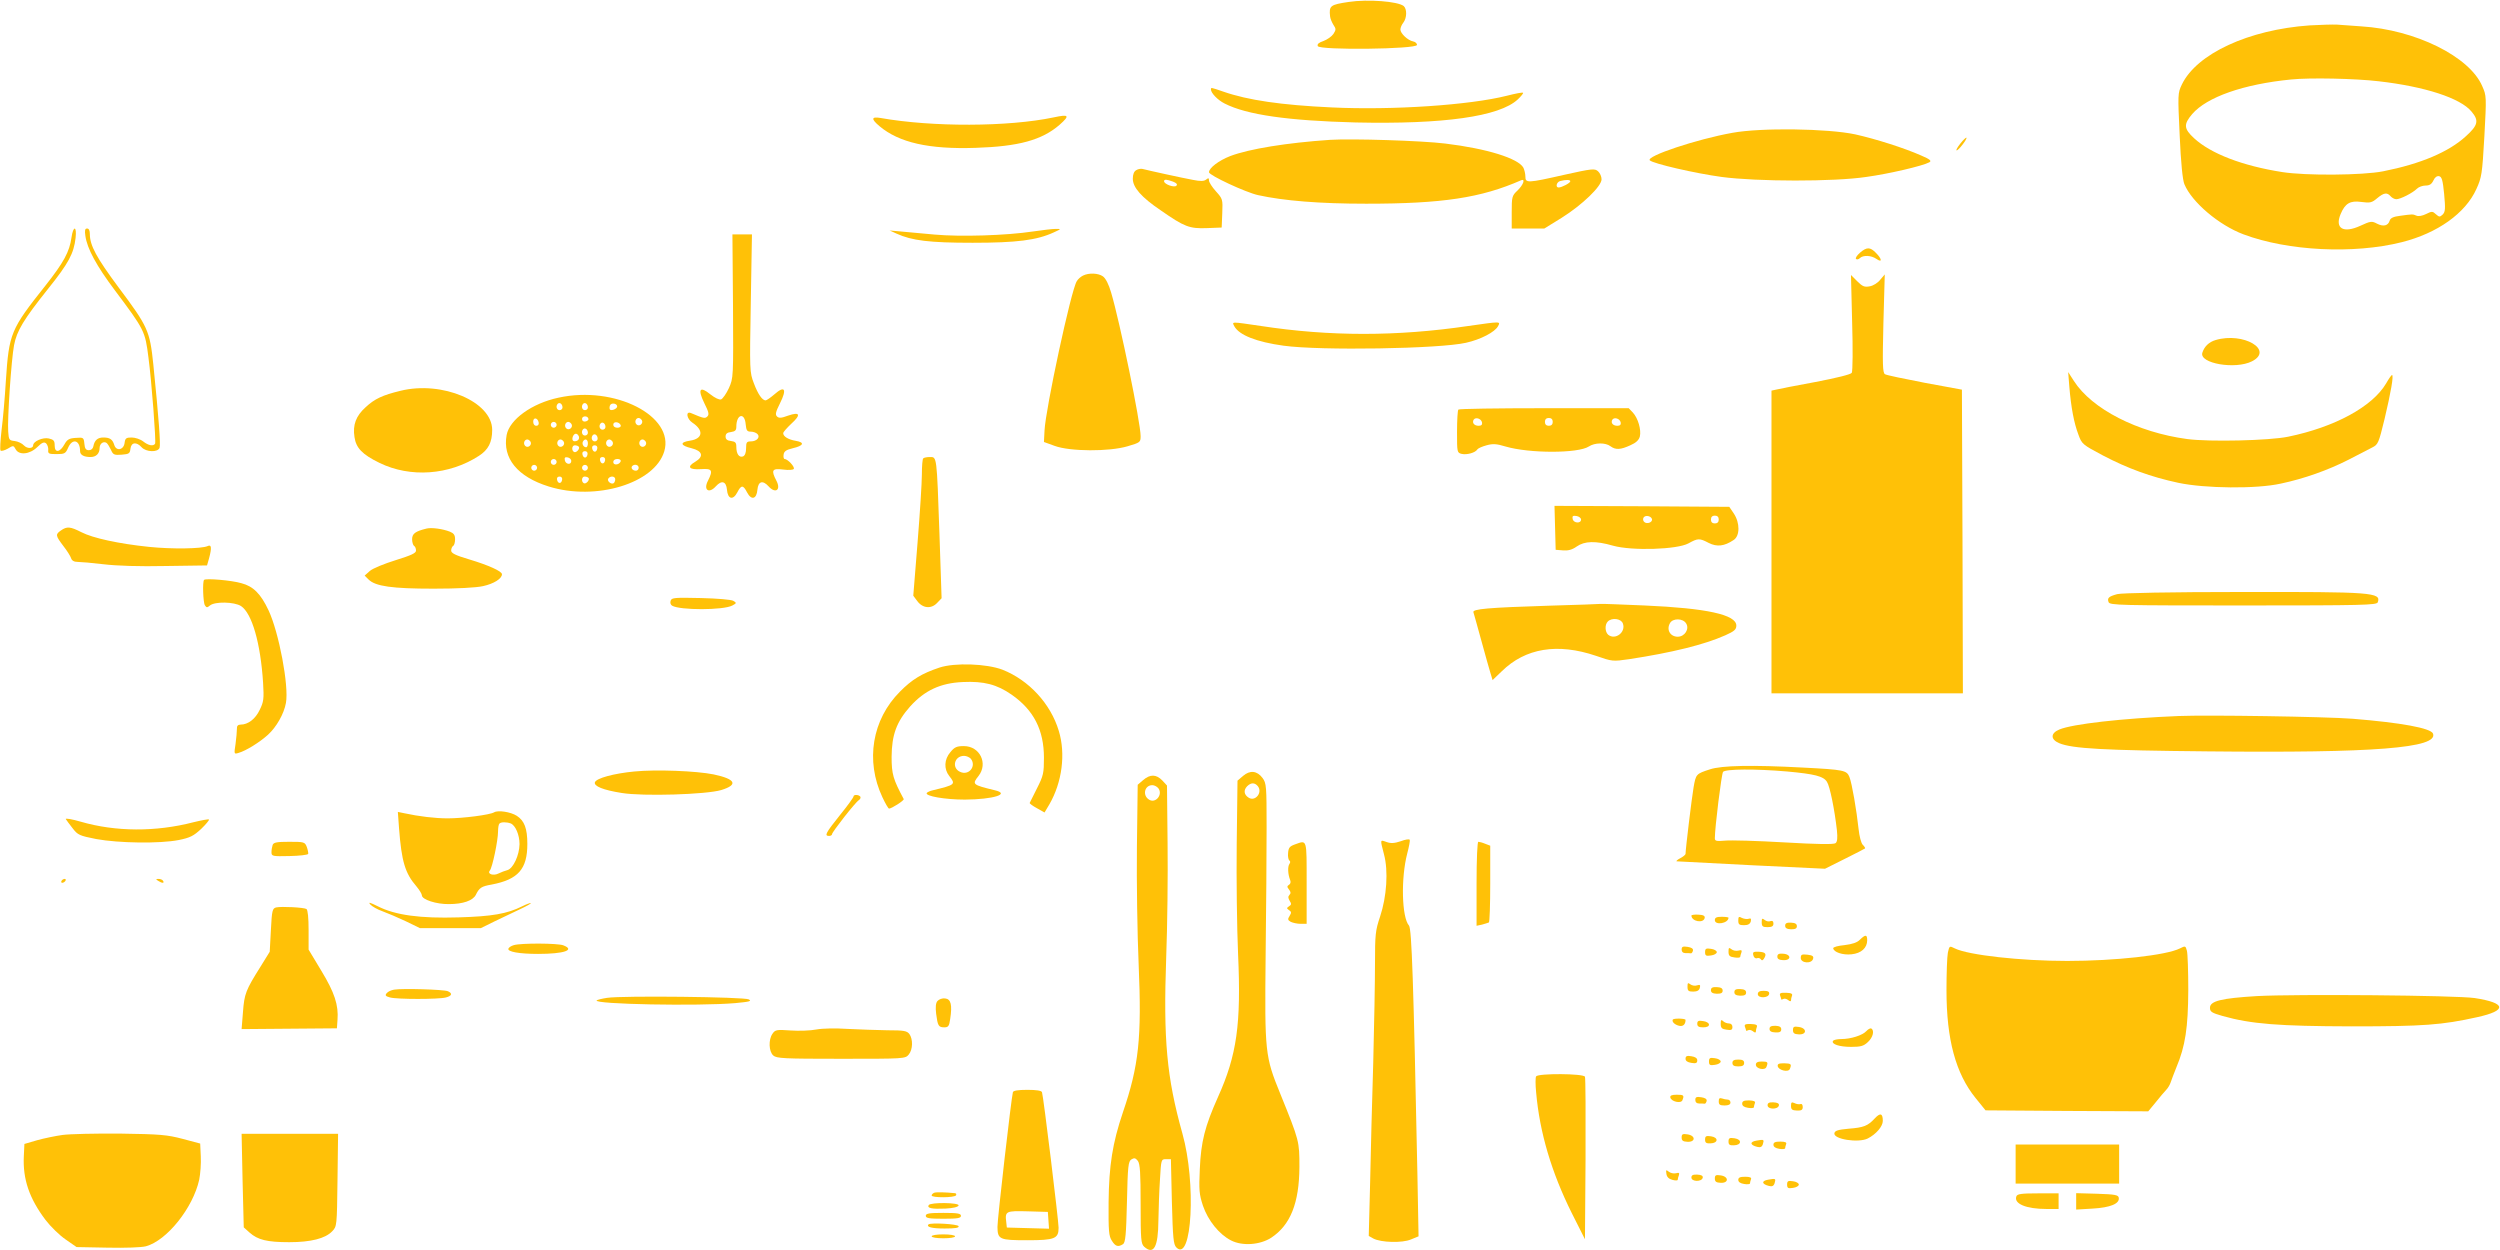 <?xml version="1.0" standalone="no"?>
<!DOCTYPE svg PUBLIC "-//W3C//DTD SVG 20010904//EN"
 "http://www.w3.org/TR/2001/REC-SVG-20010904/DTD/svg10.dtd">
<svg version="1.0" xmlns="http://www.w3.org/2000/svg"
 width="1280pt" height="640pt" viewBox="0 0 1280 640"
 preserveAspectRatio="xMidYMid meet">
<g transform="translate(0,640) scale(0.1,-0.1)"
fill="#ffc107" stroke="none">
<path d="M6905 6390 c-94 -14 -101 -19 -95 -74 1 -11 9 -30 17 -43 14 -21 14
-25 0 -47 -9 -13 -32 -29 -51 -36 -24 -8 -33 -16 -29 -26 8 -22 508 -16 508 6
0 8 -9 16 -20 18 -27 5 -65 41 -65 61 0 9 7 25 15 35 19 25 19 70 2 85 -30 24
-183 36 -282 21z"/>
<path d="M11825 6270 c-312 -22 -578 -145 -654 -303 -21 -44 -21 -49 -11 -261
6 -138 15 -228 24 -249 38 -92 177 -210 303 -257 227 -85 563 -102 810 -40
183 46 326 148 382 272 27 59 30 76 41 270 11 203 11 208 -11 257 -65 152
-343 289 -619 306 -47 3 -103 7 -125 9 -22 1 -85 -1 -140 -4z m353 -286 c237
-27 419 -86 476 -155 39 -46 34 -70 -28 -126 -88 -81 -232 -142 -424 -180
-106 -21 -396 -23 -517 -4 -204 32 -365 94 -451 173 -53 49 -55 71 -10 124 75
87 262 153 506 177 96 10 330 5 448 -9z m336 -577 c7 -76 6 -91 -7 -105 -15
-14 -18 -14 -35 1 -17 16 -21 16 -51 1 -18 -9 -39 -13 -49 -8 -19 8 -19 8 -84
-1 -33 -4 -49 -11 -53 -25 -8 -26 -32 -32 -65 -15 -26 14 -33 13 -85 -11 -87
-40 -132 -14 -101 60 23 55 49 70 106 62 45 -6 54 -4 81 19 35 29 51 31 69 10
7 -8 20 -15 29 -15 21 0 84 32 106 54 9 9 29 16 44 16 20 0 31 7 40 26 7 16
18 24 29 22 14 -3 19 -20 26 -91z"/>
<path d="M6200 5942 c0 -18 34 -54 70 -72 113 -58 326 -88 670 -97 450 -10
737 30 831 118 17 16 30 32 27 34 -3 3 -39 -4 -82 -15 -190 -48 -585 -75 -898
-60 -258 12 -429 37 -555 81 -64 22 -63 22 -63 11z"/>
<path d="M5395 5799 c-233 -49 -622 -50 -887 -3 -47 8 -49 -5 -5 -42 100 -84
252 -119 492 -111 221 7 340 40 430 118 54 48 49 55 -30 38z"/>
<path d="M8870 5720 c-184 -33 -444 -120 -423 -141 17 -17 235 -67 368 -85
181 -24 573 -25 740 0 117 16 291 57 323 75 13 7 5 15 -42 35 -86 38 -230 84
-337 108 -140 30 -482 35 -629 8z"/>
<path d="M10037 5665 c-15 -19 -24 -35 -19 -35 10 0 56 60 50 65 -2 2 -16 -11
-31 -30z"/>
<path d="M6810 5684 c-221 -15 -413 -46 -511 -83 -59 -23 -109 -61 -109 -83 1
-16 188 -103 251 -117 132 -29 314 -44 554 -44 391 0 588 30 793 120 23 10 12
-23 -18 -52 -29 -27 -30 -33 -30 -112 l0 -83 83 0 84 0 89 55 c105 66 204 161
204 197 0 14 -8 32 -18 41 -17 15 -29 14 -173 -18 -189 -43 -199 -43 -199 -9
0 14 -5 34 -10 45 -26 48 -186 98 -400 124 -122 15 -480 26 -590 19z m1230
-212 c0 -9 -44 -32 -60 -32 -17 0 -11 28 8 33 30 8 52 7 52 -1z"/>
<path d="M5818 5529 c-12 -6 -18 -22 -18 -44 0 -45 44 -95 143 -162 122 -85
147 -94 235 -91 l77 3 3 73 c3 72 2 74 -33 113 -19 21 -35 46 -35 55 0 13 -3
14 -14 5 -11 -9 -29 -10 -68 -2 -55 10 -232 49 -258 56 -8 2 -23 0 -32 -6z
m188 -59 c18 -7 24 -14 17 -21 -11 -11 -63 8 -63 23 0 11 13 10 46 -2z"/>
<path d="M366 5184 c-10 -73 -40 -128 -134 -247 -177 -223 -186 -243 -202
-487 -5 -85 -15 -199 -22 -252 -6 -54 -9 -101 -5 -105 4 -4 21 1 37 10 28 17
29 17 40 -3 17 -32 72 -27 111 11 24 23 34 28 45 19 7 -7 12 -22 11 -33 -2
-20 3 -22 43 -22 41 0 46 3 59 33 22 50 61 39 61 -18 0 -19 19 -30 54 -30 28
0 46 18 46 46 0 23 20 37 36 26 5 -4 15 -20 22 -35 11 -25 16 -28 55 -25 38 3
42 6 45 31 4 33 31 36 57 7 23 -25 83 -27 92 -3 6 16 -4 151 -32 427 -18 173
-27 193 -179 396 -112 151 -146 213 -146 272 0 18 -5 28 -14 28 -11 0 -13 -9
-9 -37 9 -66 57 -154 150 -278 153 -204 156 -210 173 -345 16 -119 40 -433 34
-442 -9 -14 -35 -9 -61 12 -14 11 -41 20 -59 20 -28 0 -33 -4 -36 -27 -4 -37
-43 -45 -53 -11 -9 29 -23 38 -56 38 -29 0 -45 -14 -51 -45 -2 -12 -11 -20
-23 -20 -15 0 -21 8 -23 33 -3 32 -5 33 -44 30 -34 -2 -44 -8 -58 -33 -23 -42
-50 -45 -50 -7 0 26 -5 31 -30 37 -31 7 -80 -15 -80 -34 0 -19 -31 -19 -47 -2
-10 11 -31 21 -48 23 -28 3 -30 6 -33 48 -5 60 16 370 30 443 14 73 48 130
174 288 105 131 132 181 141 261 7 62 -12 64 -21 2z"/>
<path d="M5290 5215 c-138 -21 -373 -28 -505 -16 -66 6 -145 13 -175 16 l-55
5 35 -16 c79 -36 168 -47 390 -47 226 0 328 13 415 53 39 18 40 18 10 18 -16
0 -68 -6 -115 -13z"/>
<path d="M3753 4833 c2 -367 2 -368 -21 -420 -13 -28 -31 -54 -40 -58 -9 -3
-31 7 -55 26 -54 44 -66 27 -31 -45 22 -44 26 -58 16 -68 -12 -12 -18 -11 -84
17 -29 12 -22 -30 7 -49 59 -39 54 -82 -11 -92 -55 -8 -52 -25 7 -39 56 -14
64 -42 19 -69 -45 -26 -33 -42 29 -38 57 4 63 -5 36 -59 -25 -47 4 -69 40 -29
30 33 53 26 57 -17 4 -49 31 -56 53 -14 20 39 30 39 50 0 22 -42 49 -35 53 14
4 43 27 50 57 17 36 -40 65 -18 40 29 -28 54 -22 64 34 57 29 -4 52 -2 55 3 7
10 -31 51 -47 51 -4 0 -7 10 -5 22 2 17 13 25 47 33 56 13 63 30 15 38 -37 6
-64 22 -64 39 0 6 19 27 41 48 52 47 45 63 -16 42 -35 -13 -47 -14 -57 -4 -10
10 -6 24 16 68 36 72 24 92 -29 45 -20 -17 -40 -31 -45 -31 -17 0 -39 31 -60
87 -22 57 -22 64 -16 411 l6 352 -50 0 -50 0 3 -367z m65 -606 c3 -31 7 -37
26 -37 12 0 27 -5 34 -12 16 -16 -3 -38 -34 -38 -21 0 -24 -5 -24 -35 0 -23
-6 -38 -16 -42 -20 -7 -34 13 -34 49 0 22 -5 27 -27 30 -20 2 -28 9 -28 23 0
14 8 21 28 23 21 3 27 9 27 27 0 65 43 76 48 12z"/>
<path d="M9523 5106 c-15 -13 -25 -28 -20 -32 4 -4 13 -2 19 4 17 17 59 15 86
-4 30 -21 28 0 -3 31 -30 31 -47 31 -82 1z"/>
<path d="M5545 4989 c-12 -6 -26 -18 -32 -29 -29 -45 -160 -655 -165 -764 l-3
-59 55 -20 c79 -29 278 -30 373 -2 65 19 67 21 67 52 0 68 -106 584 -151 735
-12 42 -28 73 -42 83 -24 17 -72 19 -102 4z"/>
<path d="M9483 4748 c4 -133 3 -249 -2 -257 -5 -8 -77 -26 -187 -47 -99 -18
-189 -36 -201 -39 l-23 -5 0 -775 0 -775 490 0 490 0 -2 777 -3 778 -190 35
c-104 20 -196 39 -204 44 -12 8 -13 50 -8 260 l7 251 -23 -27 c-12 -16 -36
-31 -54 -34 -27 -5 -37 -1 -64 26 l-32 32 6 -244z"/>
<path d="M6320 4729 c25 -45 114 -80 252 -99 190 -26 799 -16 934 15 76 17
148 55 164 85 13 25 16 25 -152 1 -366 -54 -710 -54 -1062 0 -157 23 -149 23
-136 -2z"/>
<path d="M11344 4659 c-34 -10 -58 -33 -68 -65 -17 -55 169 -87 254 -44 114
58 -44 151 -186 109z"/>
<path d="M10595 4420 c9 -108 24 -186 46 -244 18 -50 21 -52 126 -108 128 -67
246 -110 386 -140 136 -29 400 -32 525 -4 118 25 240 68 346 122 50 26 105 54
122 63 30 15 33 23 63 146 32 135 48 225 38 225 -3 0 -17 -20 -30 -43 -70
-119 -263 -224 -502 -273 -96 -20 -403 -27 -516 -12 -255 34 -489 154 -581
298 l-29 45 6 -75z"/>
<path d="M2050 4399 c-91 -22 -132 -41 -178 -84 -49 -44 -67 -90 -57 -153 8
-56 40 -89 128 -132 158 -77 356 -63 509 36 48 31 68 69 68 133 0 144 -256
253 -470 200z"/>
<path d="M2860 4364 c-137 -29 -251 -112 -266 -191 -22 -119 55 -214 216 -264
241 -75 542 16 591 180 54 181 -253 338 -541 275z m20 -50 c0 -8 -7 -14 -15
-14 -15 0 -21 21 -9 33 10 9 24 -2 24 -19z m130 0 c0 -8 -7 -14 -15 -14 -15 0
-21 21 -9 33 10 9 24 -2 24 -19z m150 5 c0 -12 -29 -24 -37 -16 -3 4 -3 13 0
21 6 16 37 11 37 -5z m-147 -64 c1 -5 -6 -11 -15 -13 -11 -2 -18 3 -18 13 0
17 30 18 33 0z m-255 -18 c2 -10 -3 -17 -12 -17 -10 0 -16 9 -16 21 0 24 23
21 28 -4z m528 12 c10 -17 -13 -36 -27 -22 -12 12 -4 33 11 33 5 0 12 -5 16
-11z m-436 -24 c0 -8 -7 -15 -15 -15 -8 0 -15 7 -15 15 0 8 7 15 15 15 8 0 15
-7 15 -15z m76 4 c10 -17 -13 -36 -27 -22 -12 12 -4 33 11 33 5 0 12 -5 16
-11z m174 -15 c0 -8 -7 -14 -15 -14 -15 0 -21 21 -9 33 10 9 24 -2 24 -19z
m78 9 c2 -8 -5 -13 -17 -13 -12 0 -21 6 -21 16 0 18 31 15 38 -3z m-168 -39
c0 -8 -7 -14 -15 -14 -15 0 -21 21 -9 33 10 9 24 -2 24 -19z m-46 -19 c3 -9
-1 -18 -10 -22 -19 -7 -28 2 -21 22 8 19 23 19 31 0z m96 -11 c0 -8 -7 -14
-15 -14 -15 0 -21 21 -9 33 10 9 24 -2 24 -19z m-344 -15 c10 -17 -13 -36 -27
-22 -12 12 -4 33 11 33 5 0 12 -5 16 -11z m170 0 c10 -17 -13 -36 -27 -22 -12
12 -4 33 11 33 5 0 12 -5 16 -11z m124 -9 c0 -11 -4 -20 -9 -20 -14 0 -23 18
-16 30 10 17 25 11 25 -10z m126 9 c10 -17 -13 -36 -27 -22 -12 12 -4 33 11
33 5 0 12 -5 16 -11z m170 0 c10 -17 -13 -36 -27 -22 -12 12 -4 33 11 33 5 0
12 -5 16 -11z m-343 -26 c9 -9 -13 -34 -24 -27 -14 8 -11 34 4 34 8 0 17 -3
20 -7z m95 -10 c-4 -22 -22 -20 -26 1 -2 10 3 16 13 16 10 0 15 -7 13 -17z
m-50 -30 c-4 -22 -22 -20 -26 1 -2 10 3 16 13 16 10 0 15 -7 13 -17z m-83 -33
c0 -22 -29 -18 -33 3 -3 14 1 18 15 15 10 -2 18 -10 18 -18z m173 3 c-4 -22
-22 -20 -26 1 -2 10 3 16 13 16 10 0 15 -7 13 -17z m-248 -8 c0 -8 -7 -15 -15
-15 -8 0 -15 7 -15 15 0 8 7 15 15 15 8 0 15 -7 15 -15z m328 3 c-7 -19 -38
-22 -38 -4 0 10 9 16 21 16 12 0 19 -5 17 -12z m-428 -33 c0 -8 -7 -15 -15
-15 -8 0 -15 7 -15 15 0 8 7 15 15 15 8 0 15 -7 15 -15z m260 0 c0 -8 -7 -15
-15 -15 -8 0 -15 7 -15 15 0 8 7 15 15 15 8 0 15 -7 15 -15z m260 0 c0 -8 -6
-15 -14 -15 -17 0 -28 14 -19 24 12 12 33 6 33 -9z m-392 -62 c-4 -22 -22 -20
-26 1 -2 10 3 16 13 16 10 0 15 -7 13 -17z m135 10 c9 -9 -13 -34 -24 -27 -14
8 -11 34 4 34 8 0 17 -3 20 -7z m137 -7 c0 -8 -4 -17 -8 -20 -13 -8 -35 11
-28 23 10 16 36 14 36 -3z"/>
<path d="M7467 4303 c-4 -3 -7 -55 -7 -114 0 -105 0 -107 24 -113 26 -6 70 6
80 23 4 6 25 15 47 21 32 9 51 8 97 -6 122 -36 372 -36 427 0 30 20 85 21 111
1 26 -19 51 -18 101 5 30 13 44 27 49 45 8 34 -9 94 -36 123 l-21 22 -433 0
c-238 0 -436 -3 -439 -7z m121 -66 c2 -11 -3 -17 -17 -17 -23 0 -35 15 -26 31
10 15 39 6 43 -14z m362 3 c0 -13 -7 -20 -20 -20 -13 0 -20 7 -20 20 0 13 7
20 20 20 13 0 20 -7 20 -20z m348 -3 c2 -11 -3 -17 -17 -17 -23 0 -35 15 -26
31 10 15 39 6 43 -14z"/>
<path d="M4727 4053 c-4 -3 -7 -40 -7 -82 0 -42 -10 -199 -22 -348 l-22 -273
20 -27 c28 -38 72 -42 102 -10 l23 24 -11 329 c-14 404 -13 394 -49 394 -15 0
-31 -3 -34 -7z"/>
<path d="M7962 3698 l3 -113 38 -3 c26 -2 46 3 70 20 40 28 96 30 186 4 96
-27 328 -20 386 12 49 27 56 27 104 2 42 -21 79 -17 127 15 33 21 33 88 1 136
l-23 34 -447 3 -448 2 3 -112z m133 42 c0 -22 -39 -19 -43 3 -3 15 1 18 20 15
12 -2 23 -10 23 -18z m363 3 c5 -17 -26 -29 -40 -15 -6 6 -7 15 -3 22 9 14 37
9 43 -7z m342 -3 c0 -13 -7 -20 -20 -20 -13 0 -20 7 -20 20 0 13 7 20 20 20
13 0 20 -7 20 -20z"/>
<path d="M312 3684 c-29 -20 -28 -26 12 -79 19 -24 37 -53 40 -63 4 -13 16
-19 34 -19 15 0 74 -5 132 -12 66 -8 185 -12 318 -9 l212 3 10 35 c15 55 13
74 -7 64 -31 -14 -183 -16 -300 -4 -155 16 -288 45 -346 75 -57 29 -74 31
-105 9z"/>
<path d="M2185 3694 c-58 -14 -75 -26 -75 -55 0 -15 5 -31 10 -34 6 -3 10 -14
10 -24 0 -13 -24 -24 -104 -49 -58 -18 -117 -42 -132 -55 l-27 -24 20 -20 c35
-35 121 -47 333 -47 121 0 217 5 253 13 55 12 97 38 97 61 0 15 -68 46 -168
76 -71 21 -92 32 -92 45 0 10 5 21 10 24 6 3 10 19 10 34 0 22 -7 31 -27 39
-36 14 -92 22 -118 16z"/>
<path d="M1045 3431 c-9 -8 -5 -116 4 -130 8 -13 12 -13 26 -1 26 21 124 19
159 -3 56 -37 100 -189 113 -393 5 -82 3 -97 -17 -138 -22 -47 -60 -76 -98
-76 -14 0 -20 -7 -19 -22 0 -13 -3 -47 -7 -77 -8 -52 -8 -53 15 -46 39 11 109
55 151 93 43 39 82 107 92 163 16 87 -36 361 -89 474 -40 85 -78 123 -139 139
-51 15 -182 26 -191 17z"/>
<path d="M10840 3358 c-44 -12 -52 -20 -44 -41 6 -16 61 -17 689 -17 615 0
683 2 689 16 19 51 -27 54 -696 53 -364 0 -617 -5 -638 -11z"/>
<path d="M3434 3325 c-4 -10 -1 -21 7 -26 40 -24 263 -24 309 1 22 12 22 13 4
24 -11 6 -81 12 -166 14 -132 3 -149 2 -154 -13z"/>
<path d="M7935 3299 c-318 -10 -398 -17 -391 -34 2 -7 21 -73 41 -147 20 -73
41 -148 47 -167 l10 -33 47 45 c121 119 286 146 483 79 83 -29 86 -29 169 -17
217 33 384 74 492 122 47 21 57 30 57 50 0 56 -152 89 -470 103 -118 5 -219 9
-225 8 -5 -1 -122 -5 -260 -9z m374 -91 c17 -45 -39 -87 -75 -58 -17 15 -18
52 -2 68 21 21 68 15 77 -10z m324 0 c18 -28 -7 -68 -43 -68 -38 0 -59 35 -40
69 14 27 67 26 83 -1z"/>
<path d="M4810 2982 c-90 -30 -141 -61 -202 -123 -143 -143 -178 -354 -90
-541 15 -32 30 -58 34 -58 13 0 79 42 75 49 -54 101 -62 127 -62 216 1 113 25
179 95 258 74 82 155 120 270 125 107 5 174 -12 250 -65 113 -79 165 -181 165
-323 0 -78 -3 -92 -35 -155 -19 -39 -36 -72 -38 -76 -1 -3 15 -15 37 -27 l39
-22 25 42 c65 113 84 258 48 376 -42 140 -154 260 -288 313 -81 31 -244 37
-323 11z"/>
<path d="M11155 2734 c-292 -12 -544 -41 -611 -69 -46 -19 -46 -51 -1 -70 67
-28 228 -37 758 -42 856 -9 1184 17 1156 91 -11 28 -164 56 -412 76 -142 11
-743 20 -890 14z"/>
<path d="M4866 2549 c-32 -37 -34 -86 -6 -122 34 -43 32 -45 -83 -73 -15 -3
-29 -10 -32 -14 -10 -16 94 -34 195 -34 147 1 235 29 153 48 -115 28 -117 30
-83 73 50 64 7 153 -75 153 -36 0 -48 -5 -69 -31z m104 -33 c31 -38 -9 -89
-54 -68 -45 20 -30 82 20 82 12 0 27 -7 34 -14z"/>
<path d="M8755 2461 c-71 -23 -72 -24 -84 -93 -9 -52 -41 -315 -41 -340 0 -4
-12 -14 -27 -22 -16 -8 -23 -16 -18 -16 6 0 178 -9 384 -20 l375 -18 100 50
c56 28 103 52 105 54 2 2 -3 10 -11 18 -9 8 -18 44 -22 81 -10 94 -34 235 -47
267 -14 34 -27 37 -237 48 -261 14 -417 11 -477 -9z m395 -11 c141 -13 186
-24 204 -53 15 -22 39 -142 51 -248 4 -40 2 -59 -7 -66 -9 -7 -92 -6 -263 4
-137 8 -274 12 -302 9 -45 -4 -53 -2 -53 12 0 55 34 329 42 340 13 15 165 16
328 2z"/>
<path d="M3248 2450 c-104 -10 -194 -34 -202 -55 -7 -20 42 -40 137 -55 109
-18 433 -8 510 15 88 27 74 56 -39 80 -89 18 -295 26 -406 15z"/>
<path d="M6364 2427 l-28 -24 -4 -324 c-2 -178 1 -432 7 -565 16 -357 -6 -516
-103 -731 -67 -150 -87 -228 -93 -369 -5 -107 -3 -129 16 -187 26 -76 83 -147
144 -178 58 -30 149 -23 206 14 98 65 143 177 144 362 0 132 0 133 -98 375
-78 191 -80 211 -75 705 3 237 5 532 5 657 0 214 -1 228 -21 255 -28 37 -64
41 -100 10z m76 -52 c26 -32 -13 -81 -47 -59 -24 15 -27 38 -8 58 20 20 39 20
55 1z"/>
<path d="M5853 2406 l-28 -24 -4 -319 c-2 -175 2 -446 9 -603 16 -375 1 -516
-81 -756 -53 -157 -71 -271 -73 -459 -1 -148 1 -174 17 -198 18 -29 32 -33 57
-17 12 8 16 47 20 216 4 186 7 208 23 218 15 9 21 7 33 -8 11 -16 14 -61 14
-221 0 -183 2 -203 18 -218 49 -44 72 -2 73 133 1 58 4 152 8 210 6 104 6 105
31 105 l25 0 5 -217 c5 -188 8 -220 23 -235 80 -80 102 331 31 583 -81 290
-98 480 -83 904 6 157 9 419 7 582 l-3 296 -24 26 c-31 32 -62 33 -98 2z m77
-41 c26 -32 -13 -81 -47 -59 -35 22 -23 74 17 74 10 0 23 -7 30 -15z"/>
<path d="M4370 2322 c0 -5 -31 -48 -70 -96 -72 -90 -81 -106 -55 -106 8 0 15
4 15 9 0 11 120 164 137 174 7 5 11 12 8 18 -8 11 -35 12 -35 1z"/>
<path d="M2530 2241 c-21 -13 -159 -31 -238 -31 -64 0 -147 10 -221 26 l-34 7
6 -83 c13 -171 31 -231 89 -298 15 -18 28 -39 28 -46 0 -22 75 -46 138 -45 73
0 123 18 138 47 18 37 29 44 81 53 136 26 183 79 183 208 0 79 -15 119 -54
144 -31 20 -96 30 -116 18z m85 -57 c24 -10 45 -58 45 -106 -1 -57 -32 -124
-62 -133 -12 -3 -33 -11 -45 -17 -27 -14 -60 -3 -45 15 13 15 42 154 42 200 0
18 3 37 7 40 8 9 36 9 58 1z"/>
<path d="M337 2206 c4 -6 19 -27 35 -47 26 -34 35 -38 121 -55 115 -21 325
-24 422 -5 59 12 76 21 115 57 24 23 42 45 40 48 -3 3 -39 -4 -80 -14 -193
-50 -398 -49 -577 3 -45 13 -79 19 -76 13z"/>
<path d="M7172 2093 c-33 -11 -51 -12 -73 -4 -34 12 -33 15 -13 -63 23 -85 14
-217 -20 -319 -24 -71 -26 -92 -26 -240 0 -89 -4 -317 -9 -507 -6 -190 -13
-467 -16 -617 l-7 -271 23 -13 c39 -21 149 -24 193 -5 l39 16 -6 324 c-20 981
-29 1251 -43 1267 -37 42 -42 242 -9 369 9 34 15 66 13 70 -2 5 -23 2 -46 -7z"/>
<path d="M1396 2074 c-3 -9 -6 -25 -6 -37 0 -21 4 -22 92 -20 51 1 94 6 96 11
1 5 -2 21 -7 35 -10 26 -13 27 -90 27 -63 0 -80 -3 -85 -16z"/>
<path d="M6631 2077 c-28 -10 -34 -17 -36 -45 -2 -18 2 -35 7 -38 5 -3 5 -11
0 -17 -10 -14 -8 -53 3 -81 5 -11 3 -21 -5 -26 -11 -7 -11 -11 0 -25 9 -11 10
-19 2 -27 -8 -8 -7 -16 1 -30 10 -15 9 -21 -3 -28 -13 -9 -13 -11 0 -20 12 -8
13 -13 3 -29 -11 -17 -10 -22 6 -31 11 -5 33 -10 50 -10 l31 0 0 210 c0 228 3
219 -59 197z"/>
<path d="M7560 1875 l0 -215 28 6 c15 4 30 9 35 11 4 2 7 92 7 199 l0 194 -26
10 c-14 6 -30 10 -35 10 -5 0 -9 -88 -9 -215z"/>
<path d="M315 1890 c-3 -5 -2 -10 4 -10 5 0 13 5 16 10 3 6 2 10 -4 10 -5 0
-13 -4 -16 -10z"/>
<path d="M810 1890 c20 -13 33 -13 25 0 -3 6 -14 10 -23 10 -15 0 -15 -2 -2
-10z"/>
<path d="M1896 1769 c9 -10 37 -26 63 -35 25 -9 79 -32 119 -51 l72 -35 156 0
156 0 71 35 c40 19 98 47 130 62 32 15 57 29 55 31 -2 2 -22 -5 -44 -16 -78
-39 -155 -52 -326 -57 -195 -6 -324 11 -414 57 -41 20 -50 23 -38 9z"/>
<path d="M1414 1754 c-19 -5 -22 -14 -27 -116 l-6 -111 -47 -76 c-76 -121 -83
-139 -90 -233 l-7 -87 244 2 244 2 3 43 c6 76 -15 140 -83 252 l-65 108 0 100
c0 63 -4 103 -11 108 -14 8 -127 14 -155 8z"/>
<path d="M8660 1712 c1 -30 62 -41 68 -12 2 11 -7 16 -33 17 -19 1 -35 -1 -35
-5z"/>
<path d="M8780 1689 c0 -28 69 -17 70 12 0 3 -16 5 -35 5 -26 0 -35 -4 -35
-17z"/>
<path d="M8900 1687 c0 -20 5 -24 29 -24 21 0 31 6 35 19 3 14 0 18 -10 14 -9
-3 -24 -1 -35 4 -16 9 -19 7 -19 -13z"/>
<path d="M9020 1678 c0 -21 5 -25 30 -25 22 0 30 5 30 18 0 12 -5 16 -15 13
-8 -4 -22 -1 -30 6 -13 10 -15 8 -15 -12z"/>
<path d="M9140 1660 c0 -12 9 -17 30 -18 22 0 30 4 30 16 0 12 -9 17 -30 18
-22 1 -30 -3 -30 -16z"/>
<path d="M9523 1589 c-14 -15 -39 -23 -79 -28 -33 -3 -58 -10 -58 -16 2 -20
49 -36 94 -31 49 5 80 32 80 72 0 30 -9 30 -37 3z"/>
<path d="M2631 1561 c-14 -4 -26 -12 -28 -18 -6 -16 56 -27 152 -27 133 0 192
20 129 44 -28 11 -215 12 -253 1z"/>
<path d="M8610 1538 c0 -11 7 -18 20 -18 11 0 23 0 28 -1 4 0 8 6 10 14 2 10
-8 16 -27 19 -25 4 -31 1 -31 -14z"/>
<path d="M9973 1522 c-4 -21 -7 -107 -7 -192 0 -252 47 -426 149 -552 l51 -63
416 -3 417 -2 38 46 c21 26 45 55 54 64 9 9 18 25 22 36 3 10 17 46 30 79 46
109 60 204 61 395 0 96 -3 187 -7 202 -7 26 -8 26 -36 12 -70 -35 -331 -64
-577 -64 -239 0 -506 30 -575 64 -28 14 -28 14 -36 -22z"/>
<path d="M8730 1525 c0 -18 5 -21 30 -17 17 2 30 10 30 17 0 7 -13 15 -30 17
-25 4 -30 1 -30 -17z"/>
<path d="M8850 1527 c0 -20 6 -26 30 -29 17 -3 30 -1 30 3 0 4 3 14 6 22 4 12
0 14 -15 10 -12 -3 -28 0 -36 7 -13 10 -15 8 -15 -13z"/>
<path d="M8977 1509 c3 -12 11 -18 19 -15 7 3 16 0 20 -6 4 -7 9 -6 15 3 16
25 9 34 -25 36 -29 1 -33 -1 -29 -18z"/>
<path d="M9100 1502 c0 -12 9 -17 30 -18 42 -2 42 30 0 33 -22 2 -30 -2 -30
-15z"/>
<path d="M9220 1495 c0 -27 56 -31 63 -4 4 13 -3 18 -29 21 -29 3 -34 1 -34
-17z"/>
<path d="M8640 1348 c0 -21 5 -25 29 -25 20 0 31 6 34 19 4 15 1 18 -14 13
-11 -4 -26 -1 -34 5 -13 10 -15 8 -15 -12z"/>
<path d="M8760 1330 c0 -12 9 -17 30 -18 22 0 30 4 30 16 0 12 -9 17 -30 18
-22 1 -30 -3 -30 -16z"/>
<path d="M2018 1333 c-14 -2 -32 -10 -38 -18 -10 -11 -6 -16 17 -22 36 -10
249 -10 286 0 31 8 35 21 10 32 -21 9 -235 15 -275 8z"/>
<path d="M8880 1320 c0 -12 9 -17 30 -18 22 0 30 4 30 16 0 12 -9 17 -30 18
-22 1 -30 -3 -30 -16z"/>
<path d="M9000 1310 c0 -22 54 -21 58 1 2 11 -5 16 -28 16 -21 0 -30 -5 -30
-17z"/>
<path d="M9114 1303 c3 -8 6 -17 6 -19 0 -3 5 -2 10 1 6 4 17 1 25 -5 9 -8 15
-8 15 -2 0 6 2 17 5 24 4 10 -4 14 -30 15 -28 1 -35 -2 -31 -14z"/>
<path d="M11555 1300 c-182 -11 -240 -25 -240 -60 0 -20 9 -26 65 -42 146 -41
286 -52 660 -53 371 0 462 7 643 47 155 34 150 73 -13 98 -96 14 -915 21
-1115 10z"/>
<path d="M3108 1291 c-26 -4 -50 -10 -53 -13 -20 -20 522 -30 709 -14 74 7 86
10 70 19 -22 13 -647 20 -726 8z"/>
<path d="M4800 1275 c-9 -10 -11 -31 -7 -65 8 -62 12 -70 42 -70 20 0 25 6 30
43 11 72 4 102 -26 105 -14 2 -31 -4 -39 -13z"/>
<path d="M8565 1180 c-7 -11 10 -27 32 -32 20 -5 33 7 33 30 0 8 -60 9 -65 2z"/>
<path d="M8690 1158 c0 -13 8 -18 30 -18 19 0 30 5 30 14 0 8 -13 16 -30 18
-24 4 -30 1 -30 -14z"/>
<path d="M8810 1158 c0 -21 6 -27 30 -30 24 -4 30 -1 30 14 0 11 -7 18 -18 18
-10 0 -23 5 -30 12 -9 9 -12 6 -12 -14z"/>
<path d="M8934 1143 c3 -8 6 -17 6 -19 0 -3 5 -2 10 1 6 4 17 1 25 -5 9 -8 15
-8 15 -2 0 6 2 17 5 24 4 10 -4 14 -30 15 -28 1 -35 -2 -31 -14z"/>
<path d="M9060 1132 c0 -12 9 -17 30 -18 22 -1 30 3 30 16 0 12 -9 17 -30 18
-22 0 -30 -4 -30 -16z"/>
<path d="M9180 1126 c0 -16 7 -21 30 -22 42 -2 42 32 0 38 -25 4 -30 1 -30
-16z"/>
<path d="M4180 1129 c-30 -6 -90 -8 -132 -5 -71 5 -79 4 -93 -17 -21 -30 -19
-90 4 -111 17 -15 52 -17 347 -17 325 0 329 0 347 22 21 26 22 78 3 105 -13
16 -27 19 -113 19 -54 1 -145 4 -203 7 -61 4 -128 3 -160 -3z"/>
<path d="M9556 1121 c-20 -22 -80 -41 -129 -41 -20 0 -38 -4 -42 -9 -10 -17
32 -31 93 -31 49 0 64 4 86 25 26 24 34 59 17 69 -4 3 -16 -3 -25 -13z"/>
<path d="M8630 979 c0 -11 10 -18 30 -21 23 -4 30 -1 30 13 0 11 -10 18 -30
21 -23 4 -30 1 -30 -13z"/>
<path d="M8750 965 c0 -18 5 -21 30 -17 17 2 30 10 30 17 0 7 -13 15 -30 17
-25 4 -30 1 -30 -17z"/>
<path d="M8870 958 c0 -13 8 -18 30 -18 22 0 30 5 30 18 0 12 -8 17 -30 17
-22 0 -30 -5 -30 -17z"/>
<path d="M8990 949 c0 -22 47 -31 54 -12 10 25 7 28 -24 28 -21 0 -30 -5 -30
-16z"/>
<path d="M9102 941 c4 -21 55 -33 62 -14 10 25 7 28 -29 29 -27 0 -35 -3 -33
-15z"/>
<path d="M7865 889 c-4 -5 -4 -43 0 -82 18 -206 79 -410 182 -617 l68 -135 3
410 c1 225 0 416 -3 422 -6 17 -240 18 -250 2z"/>
<path d="M5186 808 c-8 -28 -80 -655 -79 -690 1 -64 10 -68 153 -68 140 0 160
8 160 64 0 35 -78 676 -85 694 -3 8 -28 12 -75 12 -48 0 -72 -4 -74 -12z m182
-656 l3 -43 -108 3 -108 3 -3 28 c-7 56 -2 58 110 55 l103 -3 3 -43z"/>
<path d="M8552 781 c4 -21 55 -33 62 -14 10 25 7 28 -29 28 -25 0 -35 -4 -33
-14z"/>
<path d="M8680 768 c0 -11 7 -18 20 -18 11 0 23 0 28 -1 4 0 8 6 10 14 2 10
-8 16 -27 19 -25 4 -31 1 -31 -14z"/>
<path d="M8800 761 c0 -17 6 -21 30 -21 20 0 30 5 30 15 0 8 -6 15 -14 15 -8
0 -21 3 -30 6 -12 4 -16 0 -16 -15z"/>
<path d="M8920 749 c0 -11 10 -18 30 -21 17 -3 30 -1 30 3 0 4 2 13 5 21 4 9
-5 13 -30 14 -27 0 -35 -4 -35 -17z"/>
<path d="M9050 741 c0 -22 53 -23 58 -1 2 10 -7 15 -28 16 -22 1 -30 -3 -30
-15z"/>
<path d="M9170 738 c0 -19 6 -23 30 -24 23 -1 30 3 30 18 0 12 -5 18 -12 15
-7 -2 -21 0 -30 5 -15 7 -18 4 -18 -14z"/>
<path d="M9599 674 c-36 -39 -57 -47 -134 -53 -55 -5 -70 -10 -73 -23 -6 -31
123 -51 171 -27 43 22 77 62 77 90 0 39 -13 43 -41 13z"/>
<path d="M320 589 c-36 -5 -94 -17 -130 -27 l-65 -19 -3 -62 c-6 -118 28 -217
111 -327 26 -34 72 -79 103 -100 l56 -39 157 -3 c93 -2 174 1 198 7 107 29
241 196 273 341 6 30 10 84 8 120 l-3 65 -90 24 c-80 21 -114 24 -320 27 -126
1 -259 -2 -295 -7z"/>
<path d="M1242 355 l6 -239 30 -27 c42 -37 89 -49 203 -49 111 0 185 19 220
56 24 25 24 27 27 262 l3 237 -247 0 -247 0 5 -240z"/>
<path d="M8610 576 c0 -16 7 -21 30 -22 42 -2 42 32 0 38 -25 4 -30 1 -30 -16z"/>
<path d="M8730 565 c0 -16 6 -20 28 -19 39 1 42 30 3 36 -26 4 -31 1 -31 -17z"/>
<path d="M8850 555 c0 -16 6 -20 28 -19 39 1 42 30 3 36 -26 4 -31 1 -31 -17z"/>
<path d="M8993 560 c-36 -6 -33 -23 4 -32 16 -4 24 -1 29 14 7 24 6 25 -33 18z"/>
<path d="M9080 539 c0 -11 11 -18 30 -21 17 -3 30 -1 30 3 0 4 2 13 5 21 4 9
-5 13 -30 13 -26 0 -35 -4 -35 -16z"/>
<path d="M10320 440 l0 -100 265 0 265 0 0 100 0 100 -265 0 -265 0 0 -100z"/>
<path d="M8532 390 c2 -16 12 -26 31 -31 15 -4 27 -4 27 1 0 5 3 15 6 23 4 12
0 14 -15 10 -12 -3 -28 1 -37 8 -14 11 -15 10 -12 -11z"/>
<path d="M8660 371 c0 -22 53 -23 58 -1 2 10 -7 15 -28 16 -22 1 -30 -3 -30
-15z"/>
<path d="M8780 366 c0 -16 7 -21 30 -22 42 -2 42 32 0 38 -25 4 -30 1 -30 -16z"/>
<path d="M8900 359 c0 -11 11 -18 30 -21 17 -3 30 -1 30 3 0 4 2 13 5 21 4 9
-5 13 -30 13 -26 0 -35 -4 -35 -16z"/>
<path d="M9053 360 c-36 -6 -33 -23 4 -32 16 -4 24 -1 29 14 7 24 6 25 -33 18z"/>
<path d="M9150 335 c0 -18 5 -21 30 -17 17 2 30 10 30 17 0 7 -13 15 -30 17
-25 4 -30 1 -30 -17z"/>
<path d="M4783 293 c-7 -3 -13 -9 -13 -14 0 -12 117 -12 125 1 3 6 0 11 -7 11
-48 5 -95 6 -105 2z"/>
<path d="M10324 275 c-15 -38 50 -65 154 -65 l62 0 0 40 0 40 -105 0 c-85 0
-107 -3 -111 -15z"/>
<path d="M10630 249 l0 -42 84 5 c90 5 140 25 134 56 -3 14 -19 17 -111 20
l-107 3 0 -42z"/>
<path d="M4755 230 c-10 -16 17 -21 85 -18 40 2 65 8 68 16 5 15 -143 17 -153
2z"/>
<path d="M4740 175 c0 -12 17 -15 90 -15 73 0 90 3 90 15 0 12 -17 15 -90 15
-73 0 -90 -3 -90 -15z"/>
<path d="M4754 131 c-13 -13 17 -21 82 -21 54 0 75 3 72 12 -4 11 -143 19
-154 9z"/>
<path d="M4770 70 c0 -6 27 -10 60 -10 33 0 60 4 60 10 0 6 -27 10 -60 10 -33
0 -60 -4 -60 -10z"/>
</g>
</svg>
